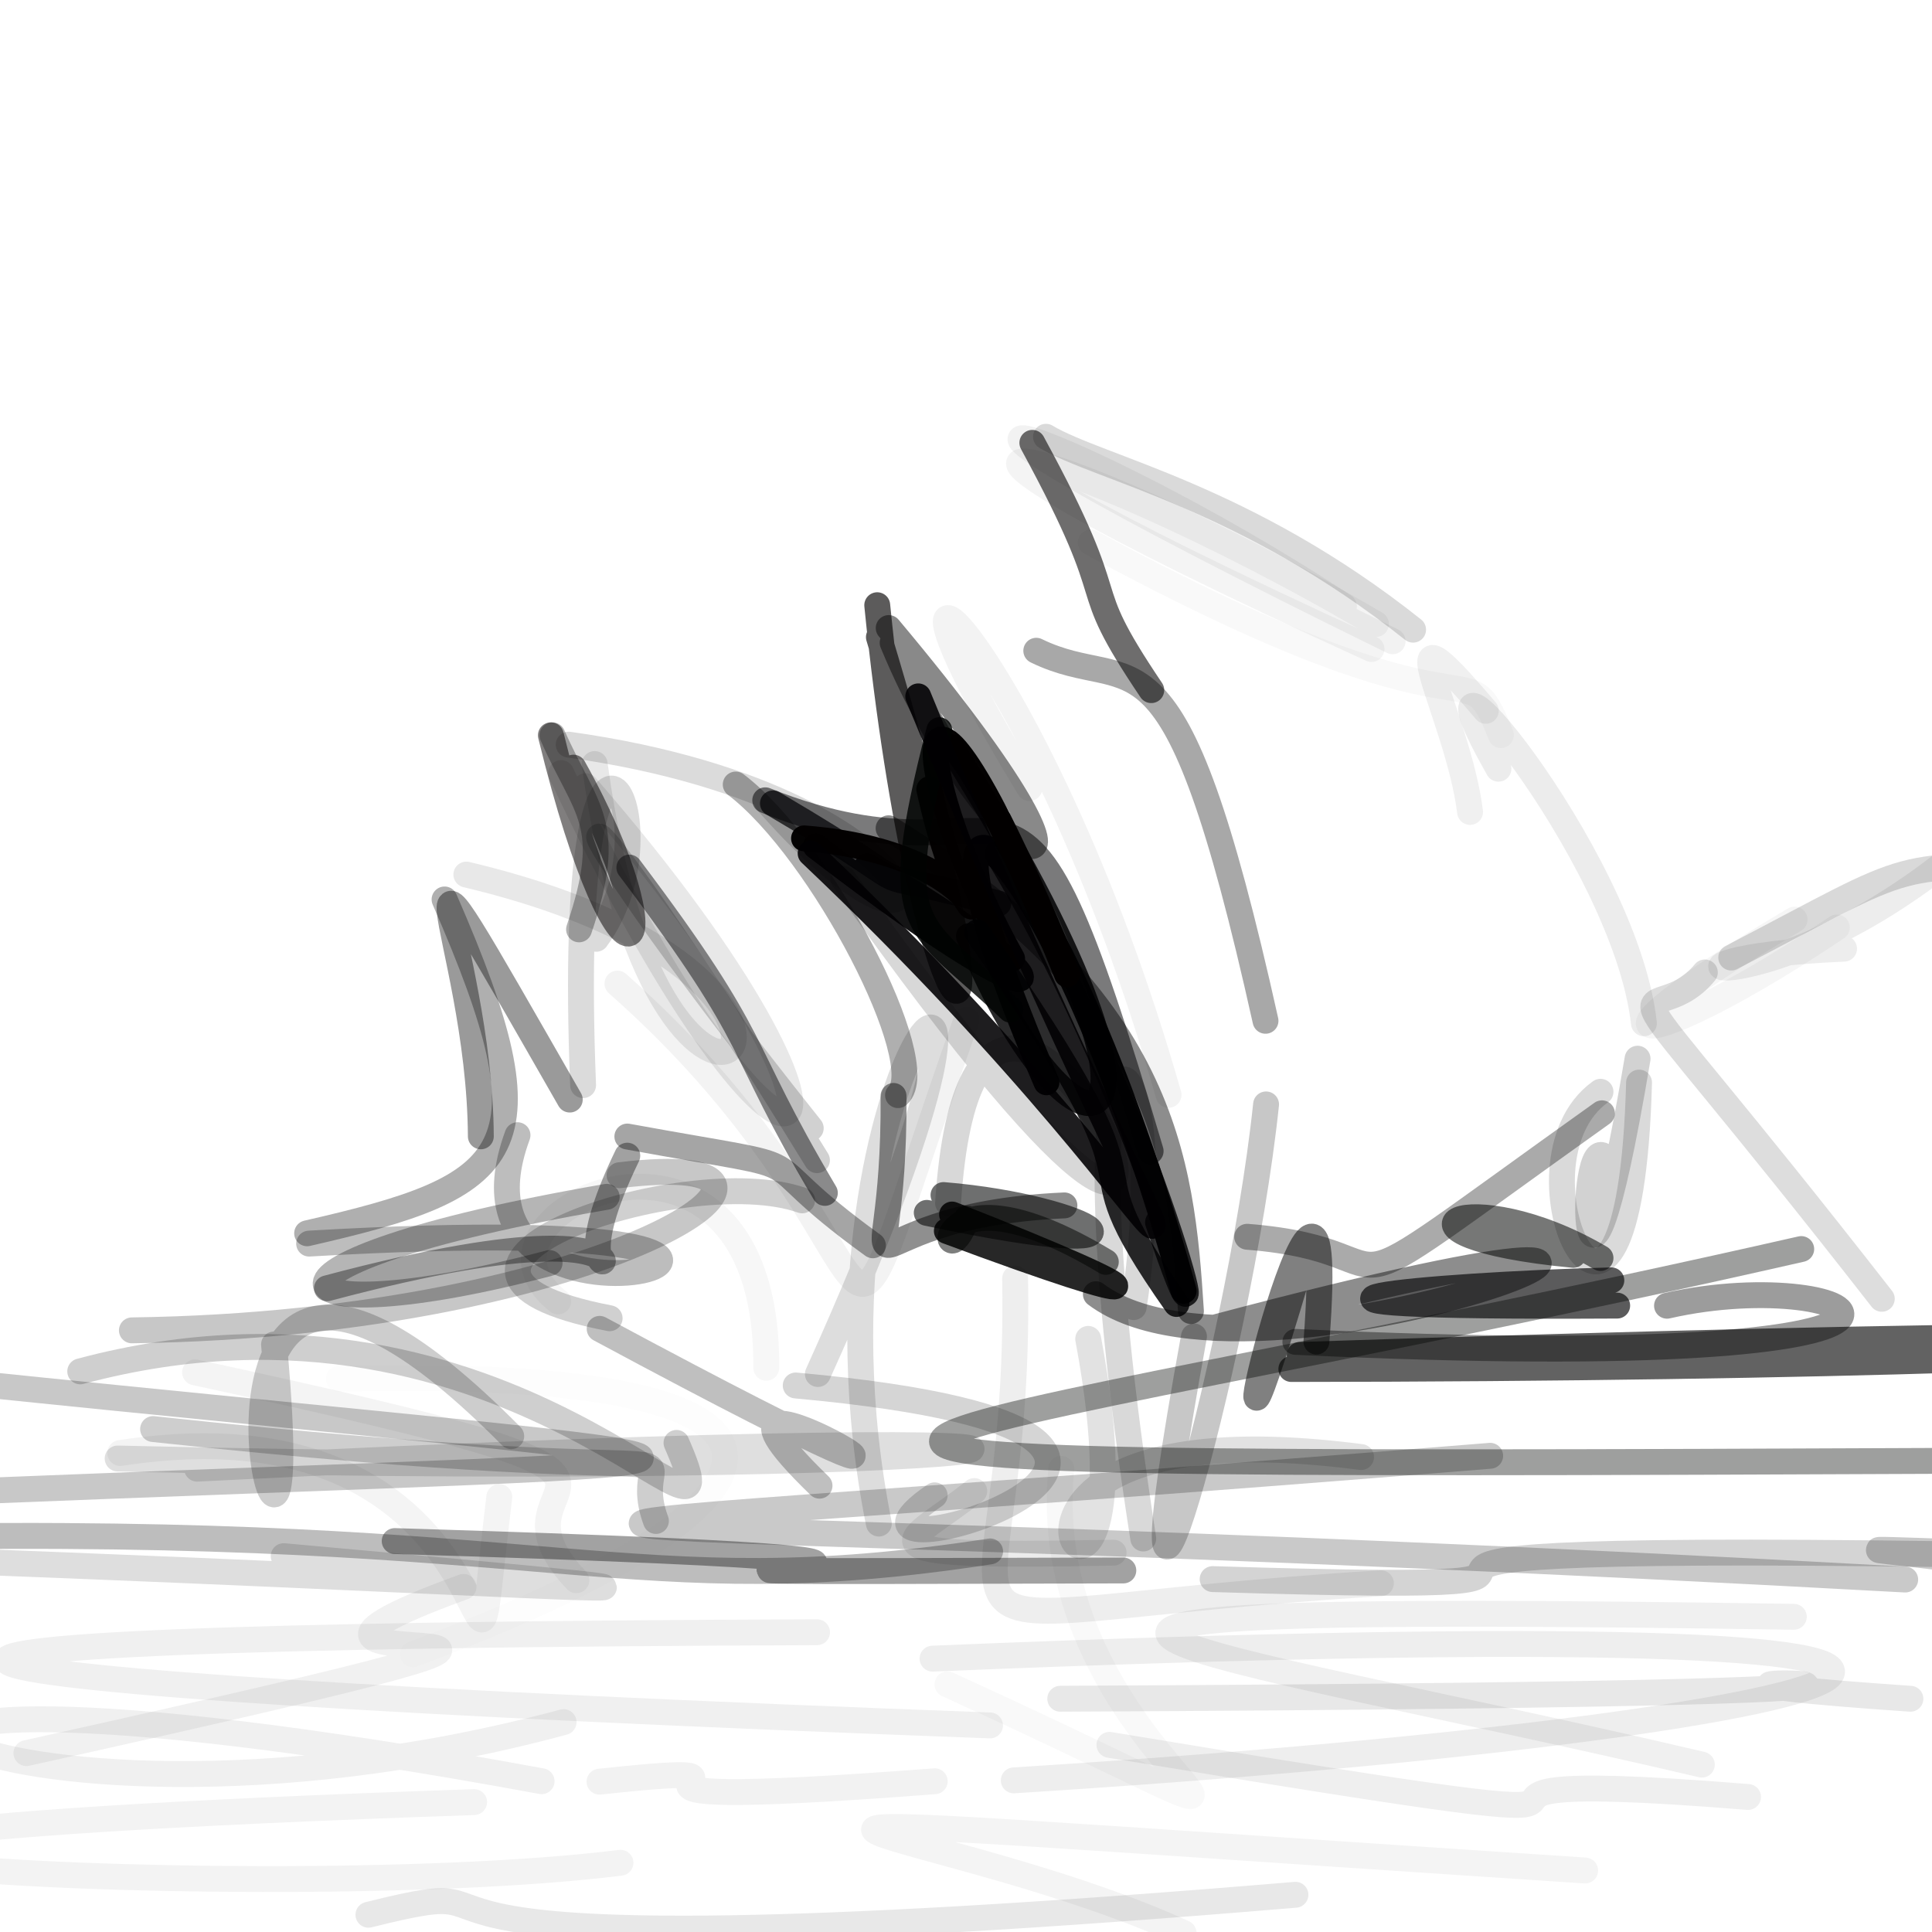 <?xml version="1.0" ?>
<svg xmlns="http://www.w3.org/2000/svg" version="1.1" width="224" height="224">
  <defs/>
  <g>
    <path d="M 88.953 92.965 C 111.934 119.197 112.384 92.825 65.934 86.336" stroke-width="3.0" fill="none" stroke="rgb(0, 0, 0)" stroke-opacity="0.142" stroke-linecap="round" stroke-linejoin="round"/>
    <path d="M 189.863 122.747 C 182.807 164.816 182.996 127.648 186.504 134.863" stroke-width="3.0" fill="none" stroke="rgb(0, -3, 2)" stroke-opacity="0.179" stroke-linecap="round" stroke-linejoin="round"/>
    <path d="M 3.065 203.26 C 97.745 182.248 15.95 197.747 53.746 183.983" stroke-width="3.0" fill="none" stroke="rgb(0, 0, 0)" stroke-opacity="0.056" stroke-linecap="round" stroke-linejoin="round"/>
    <path d="M 88.723 92.786 C 119.728 105.205 116.865 77.468 133.408 133.463" stroke-width="3.0" fill="none" stroke="rgb(-1, -2, 3)" stroke-opacity="0.521" stroke-linecap="round" stroke-linejoin="round"/>
    <path d="M 94.826 159.308 C 126.776 88.745 90.957 121.791 101.895 176.646" stroke-width="3.0" fill="none" stroke="rgb(0, -3, 2)" stroke-opacity="0.134" stroke-linecap="round" stroke-linejoin="round"/>
    <path d="M 172.27 82.416 C 159.76 67.628 169.051 82.784 170.443 94.139" stroke-width="3.0" fill="none" stroke="rgb(0, 1, -1)" stroke-opacity="0.062" stroke-linecap="round" stroke-linejoin="round"/>
    <path d="M 185.732 129.078 C 149.493 154.926 166.236 145.086 144.598 143.393" stroke-width="3.0" fill="none" stroke="rgb(-2, 0, 2)" stroke-opacity="0.335" stroke-linecap="round" stroke-linejoin="round"/>
    <path d="M 70.344 138.76 C 25.155 146.543 30.849 155.154 63.721 146.439" stroke-width="3.0" fill="none" stroke="rgb(0, -2, 1)" stroke-opacity="0.292" stroke-linecap="round" stroke-linejoin="round"/>
    <path d="M 109.392 138.557 C 126.571 139.952 137.981 147.04 107.45 140.623" stroke-width="3.0" fill="none" stroke="rgb(-3, 2, 2)" stroke-opacity="0.568" stroke-linecap="round" stroke-linejoin="round"/>
    <path d="M 39.288 159.855 C 100.727 158.379 94.357 174.531 47.87 191.796" stroke-width="3.0" fill="none" stroke="rgb(0, 0, 0)" stroke-opacity="0.011" stroke-linecap="round" stroke-linejoin="round"/>
    <path d="M 32.89 180.423 C 104.333 186.875 65.537 183.421 -22.74 180.346" stroke-width="3.0" fill="none" stroke="rgb(-2, 0, 2)" stroke-opacity="0.13" stroke-linecap="round" stroke-linejoin="round"/>
    <path d="M 127.057 150.054 C 146.664 164.824 223.7 131.935 140.696 153.955" stroke-width="3.0" fill="none" stroke="rgb(1, -2, 2)" stroke-opacity="0.447" stroke-linecap="round" stroke-linejoin="round"/>
    <path d="M 108.367 173.373 C 90.714 185.434 157.392 166.548 92.257 160.636" stroke-width="3.0" fill="none" stroke="rgb(0, 0, 1)" stroke-opacity="0.166" stroke-linecap="round" stroke-linejoin="round"/>
    <path d="M 130.242 182.083 C 33.191 182.355 153.934 181.948 45.761 178.674" stroke-width="3.0" fill="none" stroke="rgb(0, -1, 2)" stroke-opacity="0.364" stroke-linecap="round" stroke-linejoin="round"/>
    <path d="M 208.071 106.615 C 179.503 123.54 191.251 122.153 212.962 107.533" stroke-width="3.0" fill="none" stroke="rgb(0, 0, 0)" stroke-opacity="0.036" stroke-linecap="round" stroke-linejoin="round"/>
    <path d="M 67.91 91.151 C 106.439 135.447 92.551 148.248 65.059 89.629" stroke-width="3.0" fill="none" stroke="rgb(0, -1, 3)" stroke-opacity="0.091" stroke-linecap="round" stroke-linejoin="round"/>
    <path d="M 123.411 139.756 C 95.422 140.985 103.769 154.972 103.599 127.065" stroke-width="3.0" fill="none" stroke="rgb(-2, 0, 2)" stroke-opacity="0.44" stroke-linecap="round" stroke-linejoin="round"/>
    <path d="M 94.578 98.111 C 126.369 122.545 124.198 113.653 100.541 100.421" stroke-width="3.0" fill="none" stroke="rgb(-3, -2, 2)" stroke-opacity="0.921" stroke-linecap="round" stroke-linejoin="round"/>
    <path d="M 240.568 100.697 C 218.733 100.179 222.967 99.446 200.722 111.024" stroke-width="3.0" fill="none" stroke="rgb(-1, 0, 1)" stroke-opacity="0.152" stroke-linecap="round" stroke-linejoin="round"/>
    <path d="M 183.784 216.871 C 56.215 208.48 107.043 210.334 137.226 224.113" stroke-width="3.0" fill="none" stroke="rgb(1, -2, 0)" stroke-opacity="0.045" stroke-linecap="round" stroke-linejoin="round"/>
    <path d="M 112.335 108.535 C 124.507 138.307 141.297 135.796 110.275 86.622" stroke-width="3.0" fill="none" stroke="rgb(0, 0, 2)" stroke-opacity="0.839" stroke-linecap="round" stroke-linejoin="round"/>
    <path d="M 89.615 93.147 C 110.77 105.565 96.016 99.505 115.748 104.752" stroke-width="3.0" fill="none" stroke="rgb(-5, -1, 4)" stroke-opacity="0.71" stroke-linecap="round" stroke-linejoin="round"/>
    <path d="M 129.115 180.017 C 97.099 180.657 105.505 178.952 112.96 172.875" stroke-width="3.0" fill="none" stroke="rgb(0, 0, 0)" stroke-opacity="0.078" stroke-linecap="round" stroke-linejoin="round"/>
    <path d="M 103.495 74.526 C 114.985 102.301 134.291 110.076 103.038 72.815" stroke-width="3.0" fill="none" stroke="rgb(2, -1, -2)" stroke-opacity="0.463" stroke-linecap="round" stroke-linejoin="round"/>
    <path d="M 193.276 151.39 C 216.235 146.144 237.482 159.678 150.186 155.577" stroke-width="3.0" fill="none" stroke="rgb(-1, 0, 1)" stroke-opacity="0.387" stroke-linecap="round" stroke-linejoin="round"/>
    <path d="M 76.05 176.346 C 71.827 164.933 91.62 173.612 17.75 165.688" stroke-width="3.0" fill="none" stroke="rgb(-2, -2, 3)" stroke-opacity="0.194" stroke-linecap="round" stroke-linejoin="round"/>
    <path d="M 138.08 152.009 C 136.959 134.413 135.082 115.657 103.024 96.031" stroke-width="3.0" fill="none" stroke="rgb(0, 1, 0)" stroke-opacity="0.447" stroke-linecap="round" stroke-linejoin="round"/>
    <path d="M 63.87 85.252 C 72.144 119.179 78.949 111.312 66.486 89.002" stroke-width="3.0" fill="none" stroke="rgb(5, -3, -4)" stroke-opacity="0.504" stroke-linecap="round" stroke-linejoin="round"/>
    <path d="M 132.551 178.379 C 121.473 107.077 136.736 117.315 131.442 151.546" stroke-width="3.0" fill="none" stroke="rgb(0, 0, 0)" stroke-opacity="0.15" stroke-linecap="round" stroke-linejoin="round"/>
    <path d="M 72.729 133.989 C 60.724 158.837 88.424 135.91 37.906 149.373" stroke-width="3.0" fill="none" stroke="rgb(0, -1, 1)" stroke-opacity="0.371" stroke-linecap="round" stroke-linejoin="round"/>
    <path d="M 109.779 142.718 C 134.756 152.031 136.655 151.121 110.383 140.813" stroke-width="3.0" fill="none" stroke="rgb(-2, 1, 1)" stroke-opacity="0.847" stroke-linecap="round" stroke-linejoin="round"/>
    <path d="M 88.845 158.584 C 89.027 123.609 51.466 140.593 64.72 150.894" stroke-width="3.0" fill="none" stroke="rgb(0, 0, -2)" stroke-opacity="0.034" stroke-linecap="round" stroke-linejoin="round"/>
    <path d="M 133.481 80.017 C 124.19 66.224 130.904 71.94 119.692 51.343" stroke-width="3.0" fill="none" stroke="rgb(2, 1, -2)" stroke-opacity="0.573" stroke-linecap="round" stroke-linejoin="round"/>
    <path d="M 108.12 192.306 C 264.478 185.79 225.953 199.625 117.537 206.419" stroke-width="3.0" fill="none" stroke="rgb(-2, 0, 0)" stroke-opacity="0.067" stroke-linecap="round" stroke-linejoin="round"/>
    <path d="M 22.852 170.281 C 157.171 163.449 129.73 171.929 13.64 169.101" stroke-width="3.0" fill="none" stroke="rgb(0, -2, 1)" stroke-opacity="0.128" stroke-linecap="round" stroke-linejoin="round"/>
    <path d="M 149.721 158.725 C 276.982 158.634 319.552 151.453 150.693 157.093" stroke-width="3.0" fill="none" stroke="rgb(1, -1, 1)" stroke-opacity="0.615" stroke-linecap="round" stroke-linejoin="round"/>
    <path d="M -4.993 160.2 C 99.153 170.97 102.547 168.635 -5.691 173" stroke-width="3.0" fill="none" stroke="rgb(0, -1, 2)" stroke-opacity="0.218" stroke-linecap="round" stroke-linejoin="round"/>
    <path d="M 146.791 128.048 C 143.613 158.276 128.357 210.263 138.432 154.948" stroke-width="3.0" fill="none" stroke="rgb(-1, 1, 0)" stroke-opacity="0.22" stroke-linecap="round" stroke-linejoin="round"/>
    <path d="M 69.123 108.849 C 79.016 95.569 65.392 70.256 67.605 125.816" stroke-width="3.0" fill="none" stroke="rgb(-1, 0, 2)" stroke-opacity="0.142" stroke-linecap="round" stroke-linejoin="round"/>
    <path d="M 176.08 233.345 C 179.746 229.652 180.784 234.905 184.038 235.677" stroke-width="3.0" fill="none" stroke="rgb(0, 0, 0)" stroke-opacity="0.893" stroke-linecap="round" stroke-linejoin="round"/>
    <path d="M 163.838 73.006 C 144.437 57.558 127.374 54.295 121.269 50.638" stroke-width="3.0" fill="none" stroke="rgb(0, -1, 0)" stroke-opacity="0.147" stroke-linecap="round" stroke-linejoin="round"/>
    <path d="M 115.643 98.97 C 133.999 129.5 142.682 166.917 134.264 141.718" stroke-width="3.0" fill="none" stroke="rgb(0, 0, 2)" stroke-opacity="0.798" stroke-linecap="round" stroke-linejoin="round"/>
    <path d="M 207.98 187.455 C 90.101 185.66 137.905 190.637 197.316 204.594" stroke-width="3.0" fill="none" stroke="rgb(2, 0, 0)" stroke-opacity="0.061" stroke-linecap="round" stroke-linejoin="round"/>
    <path d="M 122.927 196.956 C 274.735 196.271 168.654 193.31 221.499 196.959" stroke-width="3.0" fill="none" stroke="rgb(3, 2, -5)" stroke-opacity="0.09" stroke-linecap="round" stroke-linejoin="round"/>
    <path d="M 101.208 144.383 C 85.067 132.73 97.637 136.317 72.736 131.772" stroke-width="3.0" fill="none" stroke="rgb(-1, -1, 1)" stroke-opacity="0.354" stroke-linecap="round" stroke-linejoin="round"/>
    <path d="M 218.179 150.585 C 182.73 105.156 190.787 121.048 197.665 112.746" stroke-width="3.0" fill="none" stroke="rgb(-2, 1, 2)" stroke-opacity="0.134" stroke-linecap="round" stroke-linejoin="round"/>
    <path d="M 121.328 125.485 C 101.277 78.738 122.472 95.81 137.239 149.661" stroke-width="3.0" fill="none" stroke="rgb(0, -2, 2)" stroke-opacity="0.962" stroke-linecap="round" stroke-linejoin="round"/>
    <path d="M 55.749 131.75 C 55.63 108.513 42.817 86.953 66.061 127.487" stroke-width="3.0" fill="none" stroke="rgb(1, 0, 0)" stroke-opacity="0.397" stroke-linecap="round" stroke-linejoin="round"/>
    <path d="M 69.525 154.071 C 131.161 187.211 72.992 150.916 95.018 172.254" stroke-width="3.0" fill="none" stroke="rgb(-2, 0, 2)" stroke-opacity="0.253" stroke-linecap="round" stroke-linejoin="round"/>
    <path d="M 112.057 118.236 C 93.48 170.837 108.239 146.368 71.589 114.037" stroke-width="3.0" fill="none" stroke="rgb(0, 0, 1)" stroke-opacity="0.05" stroke-linecap="round" stroke-linejoin="round"/>
    <path d="M 70.683 152.839 C 41.774 147.276 79.411 134.338 93.001 139.173" stroke-width="3.0" fill="none" stroke="rgb(0, 1, -2)" stroke-opacity="0.186" stroke-linecap="round" stroke-linejoin="round"/>
    <path d="M 71.94 215.972 C 28.396 221.404 -90.563 213.898 54.971 208.939" stroke-width="3.0" fill="none" stroke="rgb(1, -2, 2)" stroke-opacity="0.047" stroke-linecap="round" stroke-linejoin="round"/>
    <path d="M 109.852 195.289 C 166.913 221.323 119.536 205.662 123.053 170.298" stroke-width="3.0" fill="none" stroke="rgb(0, 0, 1)" stroke-opacity="0.027" stroke-linecap="round" stroke-linejoin="round"/>
    <path d="M 42.716 222.003 C 67.014 215.935 26.972 230.032 150.197 219.685" stroke-width="3.0" fill="none" stroke="rgb(0, 1, -3)" stroke-opacity="0.092" stroke-linecap="round" stroke-linejoin="round"/>
    <path d="M 226.195 180.201 C 128.136 178.851 207.728 185.177 140.596 183.083" stroke-width="3.0" fill="none" stroke="rgb(-3, 3, -1)" stroke-opacity="0.168" stroke-linecap="round" stroke-linejoin="round"/>
    <path d="M 220.893 183.135 C 47.982 173.647 23.284 180.922 172.773 168.789" stroke-width="3.0" fill="none" stroke="rgb(0, 2, -1)" stroke-opacity="0.214" stroke-linecap="round" stroke-linejoin="round"/>
    <path d="M 182.417 145.491 C 158.377 143.197 170.057 136.747 185.567 145.857" stroke-width="3.0" fill="none" stroke="rgb(-1, 2, 0)" stroke-opacity="0.536" stroke-linecap="round" stroke-linejoin="round"/>
    <path d="M 109.919 139.483 C 113.646 82.465 158.49 187.483 97.769 101.874" stroke-width="3.0" fill="none" stroke="rgb(-3, -2, 3)" stroke-opacity="0.156" stroke-linecap="round" stroke-linejoin="round"/>
    <path d="M 135.483 126.939 C 120.369 73.911 95.937 52.901 119.35 91.367" stroke-width="3.0" fill="none" stroke="rgb(0, 1, 0)" stroke-opacity="0.05" stroke-linecap="round" stroke-linejoin="round"/>
    <path d="M 114.786 200.049 C -24.571 194.884 -41.997 189.696 94.73 189.245" stroke-width="3.0" fill="none" stroke="rgb(-2, 1, 3)" stroke-opacity="0.06" stroke-linecap="round" stroke-linejoin="round"/>
    <path d="M 13.941 168.468 C 63.201 160.88 53.369 211.38 57.889 173.558" stroke-width="3.0" fill="none" stroke="rgb(0, 0, 0)" stroke-opacity="0.043" stroke-linecap="round" stroke-linejoin="round"/>
    <path d="M 159.014 75.249 C 90.261 43.889 120.762 49.602 159.527 72.348" stroke-width="3.0" fill="none" stroke="rgb(0, 2, -2)" stroke-opacity="0.046" stroke-linecap="round" stroke-linejoin="round"/>
    <path d="M 107.742 91.504 C 113.388 117.001 119.361 99.224 93.22 97.202" stroke-width="3.0" fill="none" stroke="rgb(3, 0, 1)" stroke-opacity="0.979" stroke-linecap="round" stroke-linejoin="round"/>
    <path d="M 152.631 155.547 C 155.718 115.081 137.277 192.265 150.462 147.705" stroke-width="3.0" fill="none" stroke="rgb(-2, 0, 1)" stroke-opacity="0.499" stroke-linecap="round" stroke-linejoin="round"/>
    <path d="M 15.291 154.245 C 70.715 153.493 100.338 132.785 71.828 136.257" stroke-width="3.0" fill="none" stroke="rgb(0, 0, 1)" stroke-opacity="0.222" stroke-linecap="round" stroke-linejoin="round"/>
    <path d="M 160.103 183.564 C 98.875 187.321 118.542 196.277 117.695 148.226" stroke-width="3.0" fill="none" stroke="rgb(0, 0, 0)" stroke-opacity="0.069" stroke-linecap="round" stroke-linejoin="round"/>
    <path d="M 123.717 112.979 C 105.755 68.405 103.72 86.438 117.348 111.154" stroke-width="3.0" fill="none" stroke="rgb(3, -3, -2)" stroke-opacity="0.991" stroke-linecap="round" stroke-linejoin="round"/>
    <path d="M 101.708 70.169 C 107.059 123.847 120.061 134.077 101.902 73.872" stroke-width="3.0" fill="none" stroke="rgb(2, 0, -2)" stroke-opacity="0.643" stroke-linecap="round" stroke-linejoin="round"/>
    <path d="M 68.947 88.581 C 76.794 146.454 108.08 114.22 54.07 101.399" stroke-width="3.0" fill="none" stroke="rgb(0, 0, 1)" stroke-opacity="0.093" stroke-linecap="round" stroke-linejoin="round"/>
    <path d="M 94.001 130.809 C 59.678 87.759 62.69 82.45 94.721 134.514" stroke-width="3.0" fill="none" stroke="rgb(0, -1, 1)" stroke-opacity="0.182" stroke-linecap="round" stroke-linejoin="round"/>
    <path d="M 173.73 89.129 C 161.514 67.563 188.421 98.735 190.599 118.641" stroke-width="3.0" fill="none" stroke="rgb(-2, 2, 2)" stroke-opacity="0.077" stroke-linecap="round" stroke-linejoin="round"/>
    <path d="M 108.904 84.66 C 102.75 108.866 106.286 106.507 117.138 117.064" stroke-width="3.0" fill="none" stroke="rgb(1, 3, 2)" stroke-opacity="0.828" stroke-linecap="round" stroke-linejoin="round"/>
    <path d="M 85.301 90.958 C 95.342 98.584 108.085 123.369 104.118 126.973" stroke-width="3.0" fill="none" stroke="rgb(0, -1, 2)" stroke-opacity="0.315" stroke-linecap="round" stroke-linejoin="round"/>
    <path d="M 60.002 131.616 C 48.988 161.464 117.632 139.439 35.84 144.185" stroke-width="3.0" fill="none" stroke="rgb(0, -1, 2)" stroke-opacity="0.258" stroke-linecap="round" stroke-linejoin="round"/>
    <path d="M 120.148 75.448 C 131.685 81.095 135.885 69.62 146.726 118.354" stroke-width="3.0" fill="none" stroke="rgb(-2, -1, 2)" stroke-opacity="0.341" stroke-linecap="round" stroke-linejoin="round"/>
    <path d="M 213.803 109.992 C 186.483 111.146 202.879 117.949 225.827 99.73" stroke-width="3.0" fill="none" stroke="rgb(1, 0, -1)" stroke-opacity="0.073" stroke-linecap="round" stroke-linejoin="round"/>
    <path d="M 35.61 142.991 C 59.716 137.488 64.435 133.781 51.544 104.284" stroke-width="3.0" fill="none" stroke="rgb(-2, 1, 2)" stroke-opacity="0.315" stroke-linecap="round" stroke-linejoin="round"/>
    <path d="M 157.808 168.931 C 101.191 161.563 135.38 204.469 126.168 155.233" stroke-width="3.0" fill="none" stroke="rgb(0, -1, 0)" stroke-opacity="0.115" stroke-linecap="round" stroke-linejoin="round"/>
    <path d="M 128.212 146.308 C 107.051 133.599 109.008 149.689 112.087 141.272" stroke-width="3.0" fill="none" stroke="rgb(-1, 2, 1)" stroke-opacity="0.508" stroke-linecap="round" stroke-linejoin="round"/>
    <path d="M 59.274 166.512 C 13.954 120.721 36.665 208.422 31.771 155.883" stroke-width="3.0" fill="none" stroke="rgb(-1, -1, 2)" stroke-opacity="0.198" stroke-linecap="round" stroke-linejoin="round"/>
    <path d="M 22.616 159.113 C 88.643 173.383 53.703 169.471 66.825 183.21" stroke-width="3.0" fill="none" stroke="rgb(0, 0, 0)" stroke-opacity="0.045" stroke-linecap="round" stroke-linejoin="round"/>
    <path d="M 69.508 206.572 C 96.752 203.634 56.993 210.442 108.377 206.522" stroke-width="3.0" fill="none" stroke="rgb(1, 0, -1)" stroke-opacity="0.052" stroke-linecap="round" stroke-linejoin="round"/>
    <path d="M 236.654 184.838 C 242.987 179.842 185.937 178.626 244.482 180.566" stroke-width="3.0" fill="none" stroke="rgb(-1, 3, -3)" stroke-opacity="0.214" stroke-linecap="round" stroke-linejoin="round"/>
    <path d="M 114.797 179.875 C 72.808 186.328 65.336 176.796 -12.737 178.221" stroke-width="3.0" fill="none" stroke="rgb(-3, -1, 3)" stroke-opacity="0.259" stroke-linecap="round" stroke-linejoin="round"/>
    <path d="M 161.465 74.349 C 88.355 38.517 123.344 48.922 155.817 70.293" stroke-width="3.0" fill="none" stroke="rgb(0, 1, -2)" stroke-opacity="0.052" stroke-linecap="round" stroke-linejoin="round"/>
    <path d="M 228.194 169.364 C 45.263 170.159 101.434 169.245 208.839 144.817" stroke-width="3.0" fill="none" stroke="rgb(-2, 3, 1)" stroke-opacity="0.381" stroke-linecap="round" stroke-linejoin="round"/>
    <path d="M 78.434 167.291 C 86.636 186.01 60.001 145.436 9.302 159" stroke-width="3.0" fill="none" stroke="rgb(0, 0, 1)" stroke-opacity="0.19" stroke-linecap="round" stroke-linejoin="round"/>
    <path d="M 126.461 62.899 C 173.132 88.221 169.477 74.038 174.017 85.229" stroke-width="3.0" fill="none" stroke="rgb(0, 0, -1)" stroke-opacity="0.025" stroke-linecap="round" stroke-linejoin="round"/>
    <path d="M 186.824 148.448 C 165.434 148.983 136.844 151.655 187.5 151.374" stroke-width="3.0" fill="none" stroke="rgb(0, -1, 2)" stroke-opacity="0.641" stroke-linecap="round" stroke-linejoin="round"/>
    <path d="M 95.636 138.311 C 84.965 120.314 88.784 121.601 72.967 100.586" stroke-width="3.0" fill="none" stroke="rgb(0, -1, 3)" stroke-opacity="0.458" stroke-linecap="round" stroke-linejoin="round"/>
    <path d="M 113.296 108.099 C 138.458 143.968 121.634 130.201 136.403 151.187" stroke-width="3.0" fill="none" stroke="rgb(0, 0, 2)" stroke-opacity="0.825" stroke-linecap="round" stroke-linejoin="round"/>
    <path d="M 65.344 199.666 C -3.672 218.282 -49.227 185.849 62.795 206.518" stroke-width="3.0" fill="none" stroke="rgb(1, -1, -3)" stroke-opacity="0.06" stroke-linecap="round" stroke-linejoin="round"/>
    <path d="M 190.036 125.515 C 188.926 166.865 173.759 135.04 185.565 126.582" stroke-width="3.0" fill="none" stroke="rgb(-4, 0, 3)" stroke-opacity="0.147" stroke-linecap="round" stroke-linejoin="round"/>
    <path d="M 128.629 202.3 C 213.625 216.391 149.22 203.998 202.669 208.347" stroke-width="3.0" fill="none" stroke="rgb(3, -2, -4)" stroke-opacity="0.066" stroke-linecap="round" stroke-linejoin="round"/>
    <path d="M 64.056 85.253 C 67.954 94.123 71.331 95.386 67.137 107.753" stroke-width="3.0" fill="none" stroke="rgb(1, -1, -1)" stroke-opacity="0.304" stroke-linecap="round" stroke-linejoin="round"/>
    <path d="M 93.986 98.941 C 145.656 147.882 143.635 171.205 106.465 80.738" stroke-width="3.0" fill="none" stroke="rgb(2, -1, 3)" stroke-opacity="0.886" stroke-linecap="round" stroke-linejoin="round"/>
  </g>
</svg>
